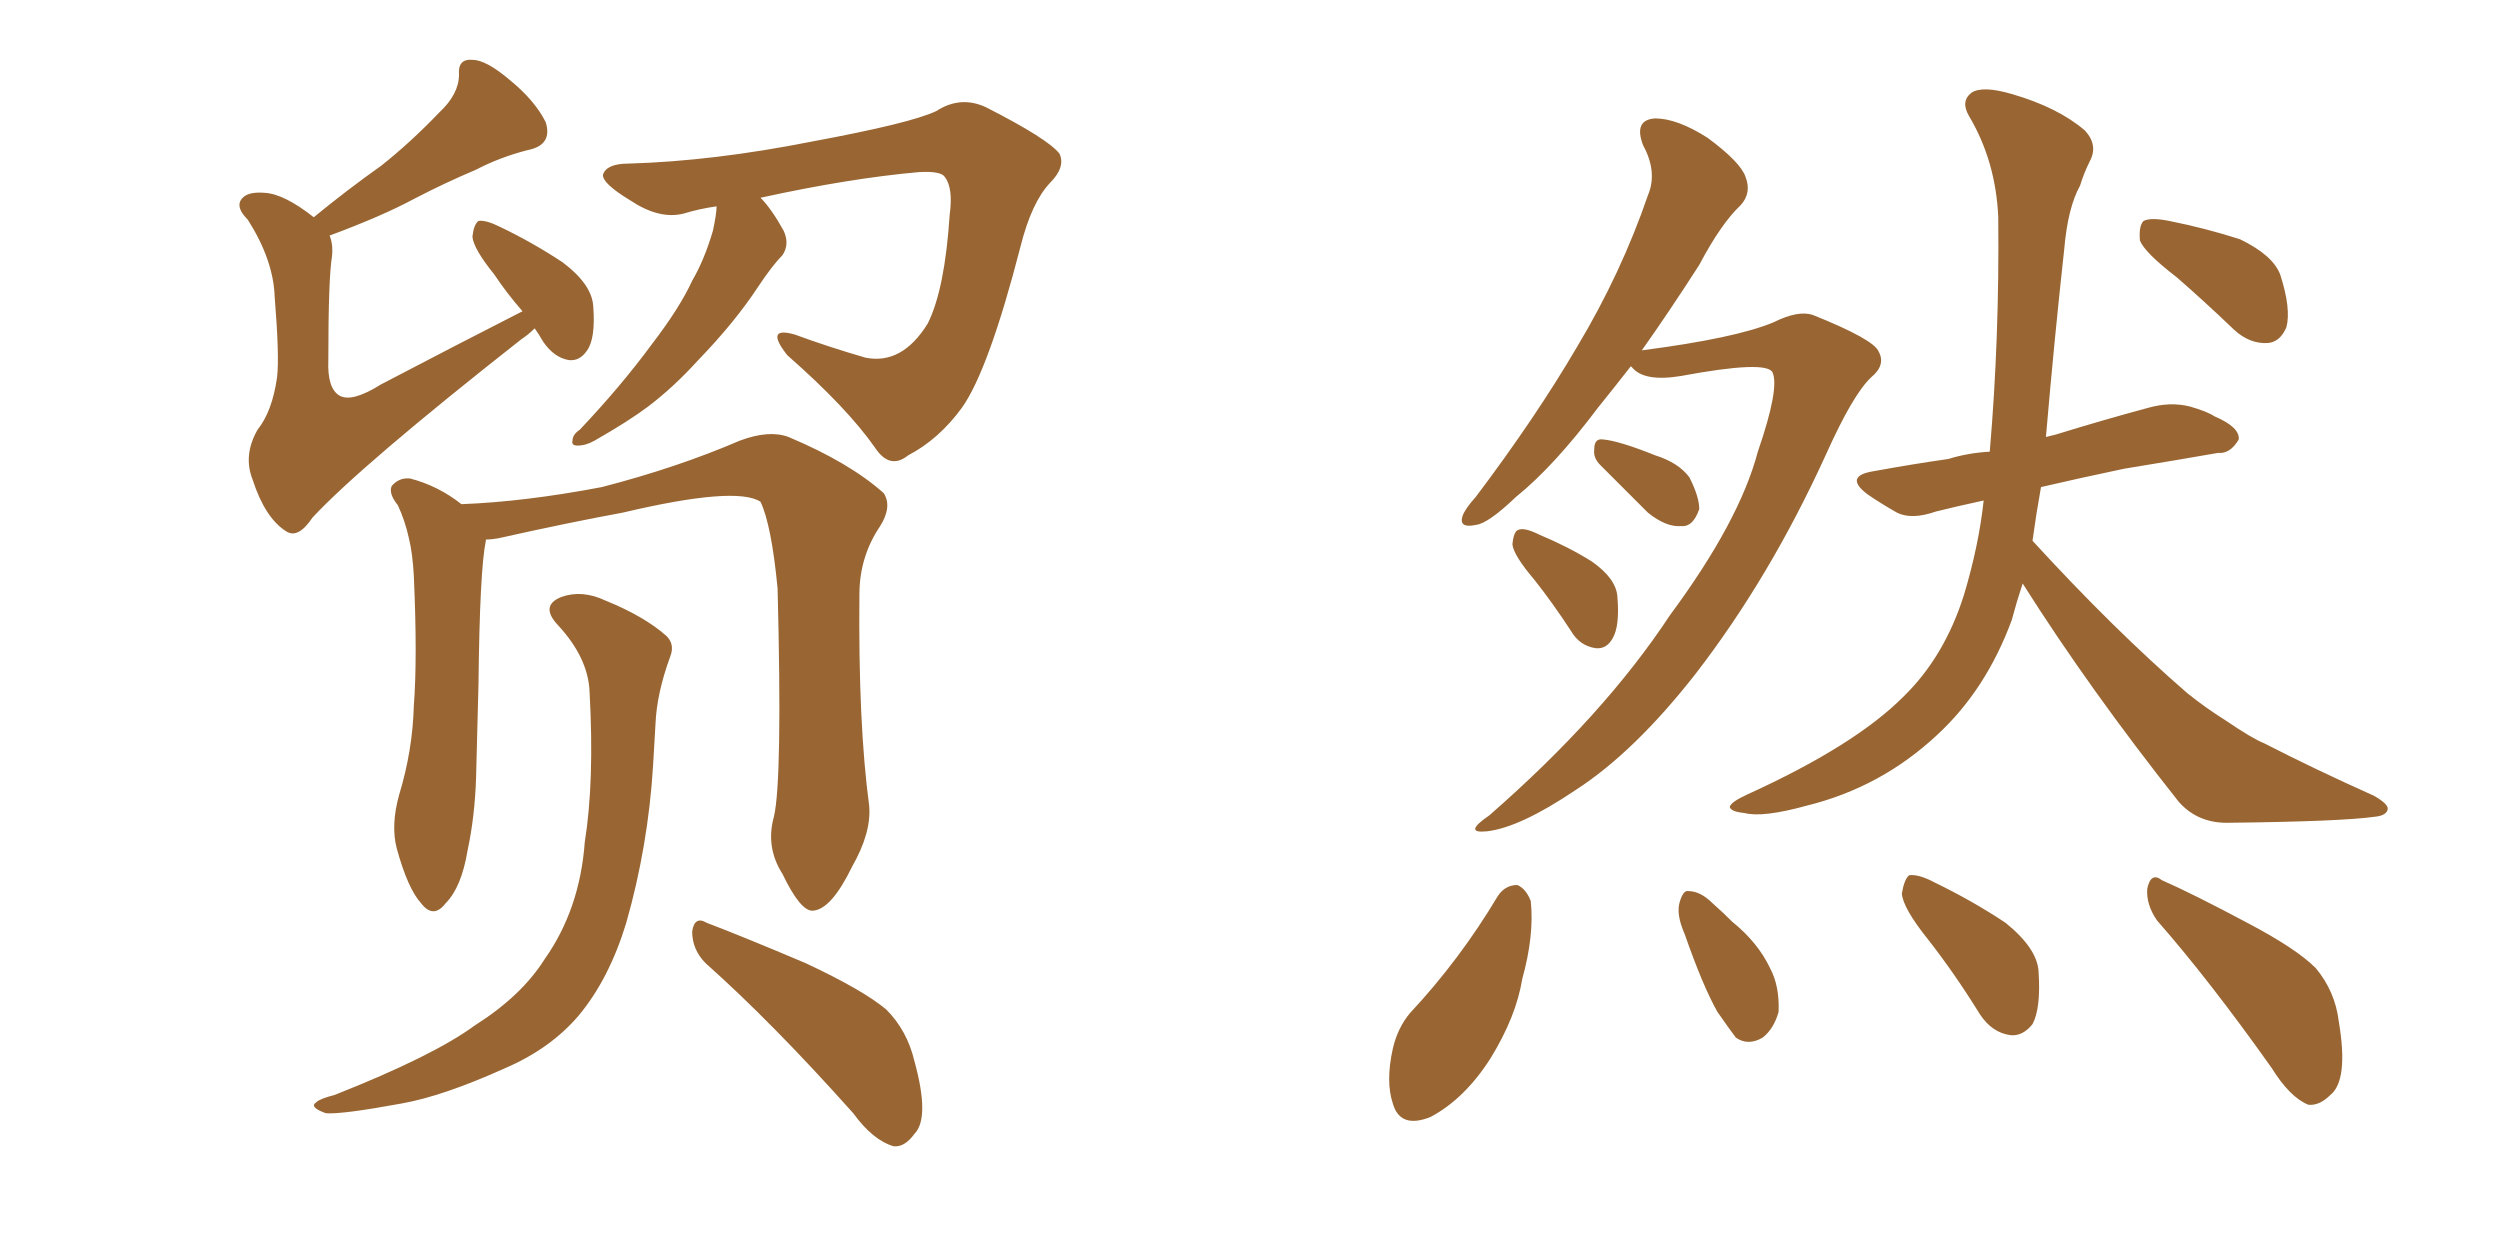 <svg xmlns="http://www.w3.org/2000/svg" xmlns:xlink="http://www.w3.org/1999/xlink" width="300" height="150"><path fill="#996633" padding="10" d="M64.16 39.40L64.16 39.40Q63.43 40.14 62.55 40.72L62.55 40.72Q43.36 55.81 37.50 62.11L37.50 62.11Q35.74 64.75 34.28 63.72L34.28 63.72Q31.79 62.11 30.32 57.57L30.32 57.57Q29.15 54.64 30.91 51.56L30.91 51.56Q32.67 49.37 33.25 45.26L33.25 45.26Q33.54 42.77 32.96 35.60L32.96 35.60Q32.81 31.20 29.74 26.37L29.74 26.37Q27.98 24.61 29.30 23.58L29.30 23.58Q30.03 23.00 31.79 23.14L31.79 23.14Q34.13 23.29 37.65 26.07L37.65 26.07Q41.75 22.71 45.70 19.92L45.70 19.92Q49.22 17.14 52.73 13.48L52.73 13.48Q55.08 11.28 55.08 8.94L55.08 8.94Q54.93 7.03 56.69 7.18L56.69 7.18Q58.30 7.18 61.08 9.52L61.08 9.52Q64.16 12.01 65.48 14.65L65.48 14.65Q66.36 17.43 63.28 18.02L63.28 18.02Q59.91 18.90 57.13 20.36L57.13 20.36Q53.32 21.97 49.66 23.88L49.66 23.88Q45.85 25.93 39.55 28.27L39.55 28.27Q39.99 29.30 39.84 30.76L39.84 30.76Q39.40 33.40 39.40 43.21L39.40 43.21Q39.26 46.58 40.72 47.46L40.72 47.46Q42.19 48.34 45.70 46.14L45.70 46.14Q54.64 41.46 62.70 37.35L62.70 37.35Q60.79 35.16 59.33 32.96L59.33 32.96Q56.84 29.88 56.69 28.42L56.69 28.42Q56.84 26.95 57.42 26.51L57.42 26.51Q58.30 26.37 60.06 27.25L60.06 27.25Q64.01 29.15 67.53 31.49L67.53 31.49Q71.04 34.13 71.19 36.77L71.19 36.77Q71.48 40.58 70.46 42.04L70.46 42.04Q69.58 43.36 68.26 43.21L68.26 43.21Q66.50 42.92 65.19 41.02L65.19 41.02Q64.60 39.99 64.16 39.40ZM85.99 24.76L85.99 24.76Q83.94 25.05 82.03 25.63L82.03 25.63Q79.10 26.37 75.59 24.02L75.59 24.02Q72.22 21.97 72.36 20.95L72.36 20.95Q72.80 19.63 75.44 19.63L75.44 19.63Q85.55 19.34 97.41 16.99L97.41 16.99Q109.28 14.79 112.35 13.33L112.35 13.33Q115.28 11.43 118.36 12.89L118.36 12.89Q125.83 16.70 127.15 18.46L127.15 18.46Q127.88 20.07 125.98 21.97L125.98 21.97Q123.78 24.32 122.46 29.59L122.46 29.59Q118.65 44.38 115.43 48.93L115.43 48.93Q112.65 52.73 108.98 54.64L108.98 54.64Q106.79 56.40 105.03 53.76L105.03 53.76Q101.66 48.93 94.48 42.63L94.48 42.63Q91.70 39.11 95.36 40.14L95.36 40.14Q99.32 41.60 103.86 42.92L103.86 42.92Q108.25 43.80 111.33 38.82L111.33 38.82Q113.38 34.72 113.96 25.78L113.96 25.78Q114.40 22.56 113.38 21.24L113.38 21.24Q112.94 20.51 110.30 20.65L110.30 20.65Q101.95 21.39 91.26 23.73L91.26 23.73Q92.58 25.05 94.04 27.69L94.04 27.69Q94.78 29.30 93.90 30.62L93.90 30.62Q92.72 31.79 90.97 34.42L90.97 34.42Q88.18 38.67 83.79 43.21L83.79 43.21Q80.86 46.44 77.78 48.78L77.78 48.78Q75.44 50.54 71.34 52.88L71.34 52.88Q70.31 53.47 69.29 53.47L69.29 53.47Q68.55 53.47 68.70 52.88L68.70 52.88Q68.70 52.15 69.58 51.56L69.58 51.56Q74.56 46.29 78.22 41.31L78.22 41.31Q81.59 36.91 83.06 33.69L83.06 33.69Q84.52 31.20 85.55 27.69L85.55 27.69Q85.99 25.63 85.99 24.76ZM92.87 98.00L92.87 98.00Q93.90 93.60 93.31 70.61L93.31 70.61Q92.58 62.99 91.26 60.21L91.26 60.21L91.26 60.21Q88.33 58.30 74.71 61.52L74.71 61.52Q68.26 62.70 59.77 64.60L59.77 64.60Q58.89 64.75 58.30 64.75L58.30 64.75Q58.30 64.75 58.30 64.89L58.30 64.89Q57.57 68.41 57.42 82.03L57.42 82.03Q57.28 87.60 57.13 93.31L57.13 93.31Q56.98 98.00 56.10 102.10L56.10 102.10Q55.37 106.49 53.47 108.40L53.47 108.40Q52.00 110.30 50.54 108.40L50.54 108.40Q48.93 106.64 47.61 101.81L47.61 101.81Q46.88 99.02 47.90 95.36L47.90 95.36Q49.51 90.09 49.66 84.67L49.66 84.67Q50.10 78.96 49.66 69.14L49.66 69.14Q49.51 66.36 49.07 64.60L49.07 64.60Q48.63 62.55 47.75 60.64L47.75 60.64Q46.58 59.18 47.02 58.30L47.02 58.30Q47.90 57.28 49.22 57.42L49.22 57.42Q52.59 58.30 55.37 60.50L55.37 60.50Q62.99 60.21 72.22 58.45L72.22 58.45Q81.30 56.10 88.77 52.88L88.77 52.88Q92.29 51.56 94.63 52.44L94.63 52.44Q101.95 55.52 106.05 59.18L106.05 59.18Q107.08 60.79 105.62 63.13L105.62 63.13Q103.13 66.80 103.13 71.34L103.13 71.34Q102.98 86.87 104.30 96.68L104.30 96.68L104.30 96.68Q104.59 99.90 102.25 104.00L102.25 104.00Q99.76 109.13 97.56 109.28L97.56 109.28Q96.09 109.42 93.90 104.88L93.90 104.88Q91.85 101.66 92.87 98.00ZM84.67 115.58L84.67 115.58Q83.06 113.96 83.06 111.77L83.06 111.77Q83.35 109.86 84.81 110.74L84.81 110.74Q89.06 112.35 96.68 115.58L96.68 115.58Q103.56 118.80 106.35 121.14L106.35 121.14Q108.84 123.63 109.72 127.29L109.72 127.29Q111.62 134.18 109.72 136.08L109.72 136.08Q108.54 137.70 107.23 137.55L107.23 137.55Q104.74 136.82 102.39 133.59L102.39 133.59Q92.72 122.75 84.67 115.58ZM70.75 83.06L70.75 83.06L70.75 83.06Q70.61 78.96 66.94 75L66.94 75Q64.75 72.66 67.38 71.63L67.38 71.63Q69.87 70.75 72.66 72.07L72.66 72.07Q77.34 73.97 79.98 76.32L79.98 76.32Q81.01 77.34 80.42 78.81L80.42 78.81Q78.81 83.20 78.66 86.87L78.66 86.87Q78.52 89.06 78.37 91.85L78.37 91.85Q77.78 101.51 75.15 110.74L75.15 110.74Q73.10 117.48 69.43 121.88L69.43 121.88Q66.06 125.83 60.64 128.17L60.64 128.17Q53.17 131.54 48.19 132.42L48.19 132.42Q41.02 133.74 39.11 133.59L39.11 133.59Q37.06 132.86 37.94 132.28L37.94 132.28Q38.38 131.84 40.14 131.40L40.14 131.40Q52.00 126.71 56.98 123.05L56.98 123.05Q62.55 119.53 65.33 115.14L65.33 115.14Q69.58 109.13 70.17 101.07L70.17 101.07Q71.34 93.75 70.75 83.06ZM195.70 43.95L195.70 43.95Q193.65 46.58 191.75 48.93L191.75 48.93Q186.47 55.96 181.93 59.62L181.93 59.62Q178.56 62.84 177.10 62.99L177.10 62.99Q175.05 63.43 175.49 61.96L175.49 61.96Q175.78 61.08 177.10 59.62L177.10 59.62Q184.28 50.10 189.26 41.60L189.26 41.60Q194.53 32.81 197.75 23.44L197.75 23.44Q198.93 20.65 197.17 17.43L197.17 17.43Q196.00 14.36 198.63 14.21L198.63 14.21Q201.27 14.21 204.93 16.55L204.93 16.55Q208.89 19.48 209.47 21.24L209.47 21.24Q210.21 23.14 208.89 24.61L208.89 24.61Q206.54 26.81 203.91 31.79L203.91 31.79Q200.24 37.50 197.02 42.04L197.02 42.04Q208.30 40.58 212.84 38.67L212.84 38.67Q215.77 37.21 217.53 37.79L217.53 37.79Q224.85 40.72 225.44 42.19L225.44 42.19Q226.32 43.80 224.56 45.26L224.56 45.26Q222.36 47.31 219.14 54.49L219.14 54.49Q212.40 69.29 203.47 80.86L203.47 80.86Q196.14 90.23 189.11 94.78L189.11 94.78Q182.37 99.32 178.42 99.76L178.42 99.76Q175.49 100.05 178.71 97.85L178.71 97.85Q192.48 85.84 200.39 73.83L200.39 73.83Q208.74 62.55 210.94 54.20L210.94 54.20Q213.57 46.58 212.70 44.68L212.70 44.68Q211.96 43.21 201.71 45.12L201.71 45.12Q197.31 45.85 195.85 44.09L195.85 44.09Q195.70 43.95 195.70 43.95ZM192.04 55.81L192.04 55.81Q191.16 54.93 191.31 53.91L191.31 53.91Q191.31 52.59 192.33 52.73L192.33 52.73Q194.24 52.88 198.63 54.64L198.63 54.64Q201.42 55.52 202.73 57.28L202.73 57.28Q203.91 59.62 203.91 61.08L203.91 61.08Q203.17 63.28 201.71 63.13L201.71 63.13Q199.95 63.28 197.75 61.52L197.75 61.52Q194.82 58.59 192.04 55.81ZM184.13 69.58L184.13 69.58Q181.64 66.65 181.49 65.33L181.49 65.33Q181.64 63.72 182.23 63.57L182.23 63.57Q182.96 63.28 184.72 64.16L184.72 64.16Q188.23 65.63 191.02 67.38L191.02 67.38Q193.95 69.43 194.09 71.63L194.09 71.63Q194.38 75.15 193.51 76.61L193.51 76.61Q192.77 77.93 191.46 77.78L191.46 77.78Q189.55 77.49 188.53 75.73L188.53 75.73Q186.33 72.36 184.13 69.58ZM261.18 33.25L261.18 33.25Q257.37 30.32 256.79 28.86L256.79 28.86Q256.64 27.10 257.23 26.51L257.23 26.51Q258.11 26.07 260.30 26.51L260.30 26.51Q264.70 27.39 268.80 28.71L268.80 28.71Q272.75 30.62 273.63 32.96L273.63 32.96Q274.95 37.06 274.37 39.26L274.37 39.26Q273.63 41.02 272.17 41.16L272.17 41.16Q269.97 41.31 268.07 39.55L268.07 39.55Q264.40 36.04 261.18 33.25ZM242.72 70.02L242.72 70.02Q241.99 72.22 241.41 74.41L241.41 74.41Q238.33 82.76 232.47 88.18L232.47 88.18Q225.73 94.48 216.80 96.68L216.80 96.68Q211.52 98.14 209.33 97.56L209.33 97.56Q207.71 97.41 207.57 96.83L207.57 96.83Q207.71 96.24 209.62 95.36L209.62 95.36Q222.51 89.50 228.37 83.64L228.37 83.64Q233.35 78.81 235.69 71.34L235.69 71.34Q237.45 65.48 238.04 60.06L238.04 60.06Q234.67 60.79 232.32 61.38L232.32 61.38Q229.39 62.40 227.64 61.52L227.64 61.52Q225.59 60.35 224.12 59.33L224.12 59.33Q221.19 57.13 224.85 56.54L224.85 56.54Q229.69 55.66 233.79 55.08L233.79 55.08Q236.13 54.35 238.77 54.20L238.77 54.20Q239.94 40.58 239.79 26.07L239.79 26.07Q239.50 19.34 236.28 13.92L236.28 13.92Q235.25 12.16 236.57 11.13L236.57 11.13Q237.89 10.25 241.41 11.28L241.41 11.28Q246.97 12.89 250.20 15.67L250.20 15.67Q251.81 17.43 250.78 19.34L250.78 19.34Q250.05 20.80 249.61 22.27L249.61 22.27Q248.14 24.90 247.71 29.88L247.71 29.88Q246.53 40.58 245.51 52.44L245.51 52.44Q246.09 52.29 246.68 52.15L246.68 52.15Q252.39 50.39 257.81 48.93L257.81 48.93Q260.45 48.19 262.79 48.78L262.79 48.78Q264.84 49.37 265.72 49.95L265.72 49.95Q268.80 51.27 268.65 52.73L268.65 52.73Q267.63 54.49 266.16 54.35L266.16 54.35Q261.18 55.22 254.88 56.25L254.88 56.25Q249.32 57.42 244.92 58.45L244.92 58.45Q244.34 61.67 243.90 64.89L243.90 64.89Q253.71 75.59 262.50 83.20L262.50 83.20Q264.70 84.96 267.04 86.43L267.04 86.43Q270.26 88.62 271.73 89.21L271.73 89.21Q277.73 92.29 284.91 95.51L284.91 95.51Q286.67 96.53 286.52 97.12L286.52 97.12Q286.38 97.85 285.06 98.00L285.06 98.00Q280.96 98.58 267.63 98.73L267.63 98.73Q263.82 98.88 261.47 96.24L261.47 96.24Q250.78 82.76 242.72 70.02ZM179.74 107.52L179.74 107.52Q180.62 106.20 182.08 106.20L182.08 106.20Q183.11 106.64 183.69 108.11L183.69 108.11Q184.13 112.21 182.67 117.48L182.67 117.48Q181.93 122.02 178.86 127.00L178.86 127.00Q175.78 131.84 171.68 134.03L171.68 134.03Q168.02 135.50 167.14 132.42L167.14 132.42Q166.26 129.79 167.14 125.83L167.14 125.83Q167.72 123.34 169.19 121.58L169.19 121.58Q175.20 115.14 179.74 107.52ZM202.15 112.06L202.15 112.06Q201.12 109.72 201.56 108.25L201.56 108.25Q202.00 106.79 202.59 106.93L202.59 106.93Q204.05 106.93 205.52 108.40L205.52 108.40Q206.84 109.57 207.86 110.60L207.86 110.60Q210.94 113.09 212.40 116.16L212.40 116.16Q213.57 118.36 213.43 121.44L213.43 121.44Q212.84 123.49 211.52 124.51L211.52 124.51Q209.77 125.54 208.30 124.51L208.30 124.51Q207.42 123.34 206.10 121.44L206.10 121.44Q204.35 118.36 202.15 112.06ZM231.30 112.65L231.30 112.65Q228.37 108.98 228.22 107.23L228.22 107.23Q228.52 105.47 229.10 105.03L229.10 105.03Q230.27 104.88 232.18 105.91L232.18 105.91Q236.72 108.11 240.67 110.74L240.67 110.74Q244.48 113.82 244.63 116.60L244.63 116.60Q244.92 121.00 243.90 122.90L243.90 122.90Q242.72 124.37 241.26 124.22L241.26 124.22Q239.06 123.93 237.60 121.73L237.60 121.73Q234.52 116.75 231.30 112.65ZM258.84 110.45L258.84 110.45L258.84 110.45Q257.52 108.54 257.67 106.64L257.67 106.64Q258.11 104.59 259.42 105.62L259.42 105.62Q263.09 107.23 269.68 110.74L269.68 110.74Q275.54 113.82 277.88 116.16L277.88 116.16Q280.22 118.95 280.66 122.61L280.66 122.61Q281.84 129.64 279.64 131.40L279.64 131.40Q278.32 132.71 277.00 132.57L277.00 132.57Q274.80 131.69 272.61 128.17L272.61 128.17Q265.14 117.63 258.84 110.45Z"/></svg>